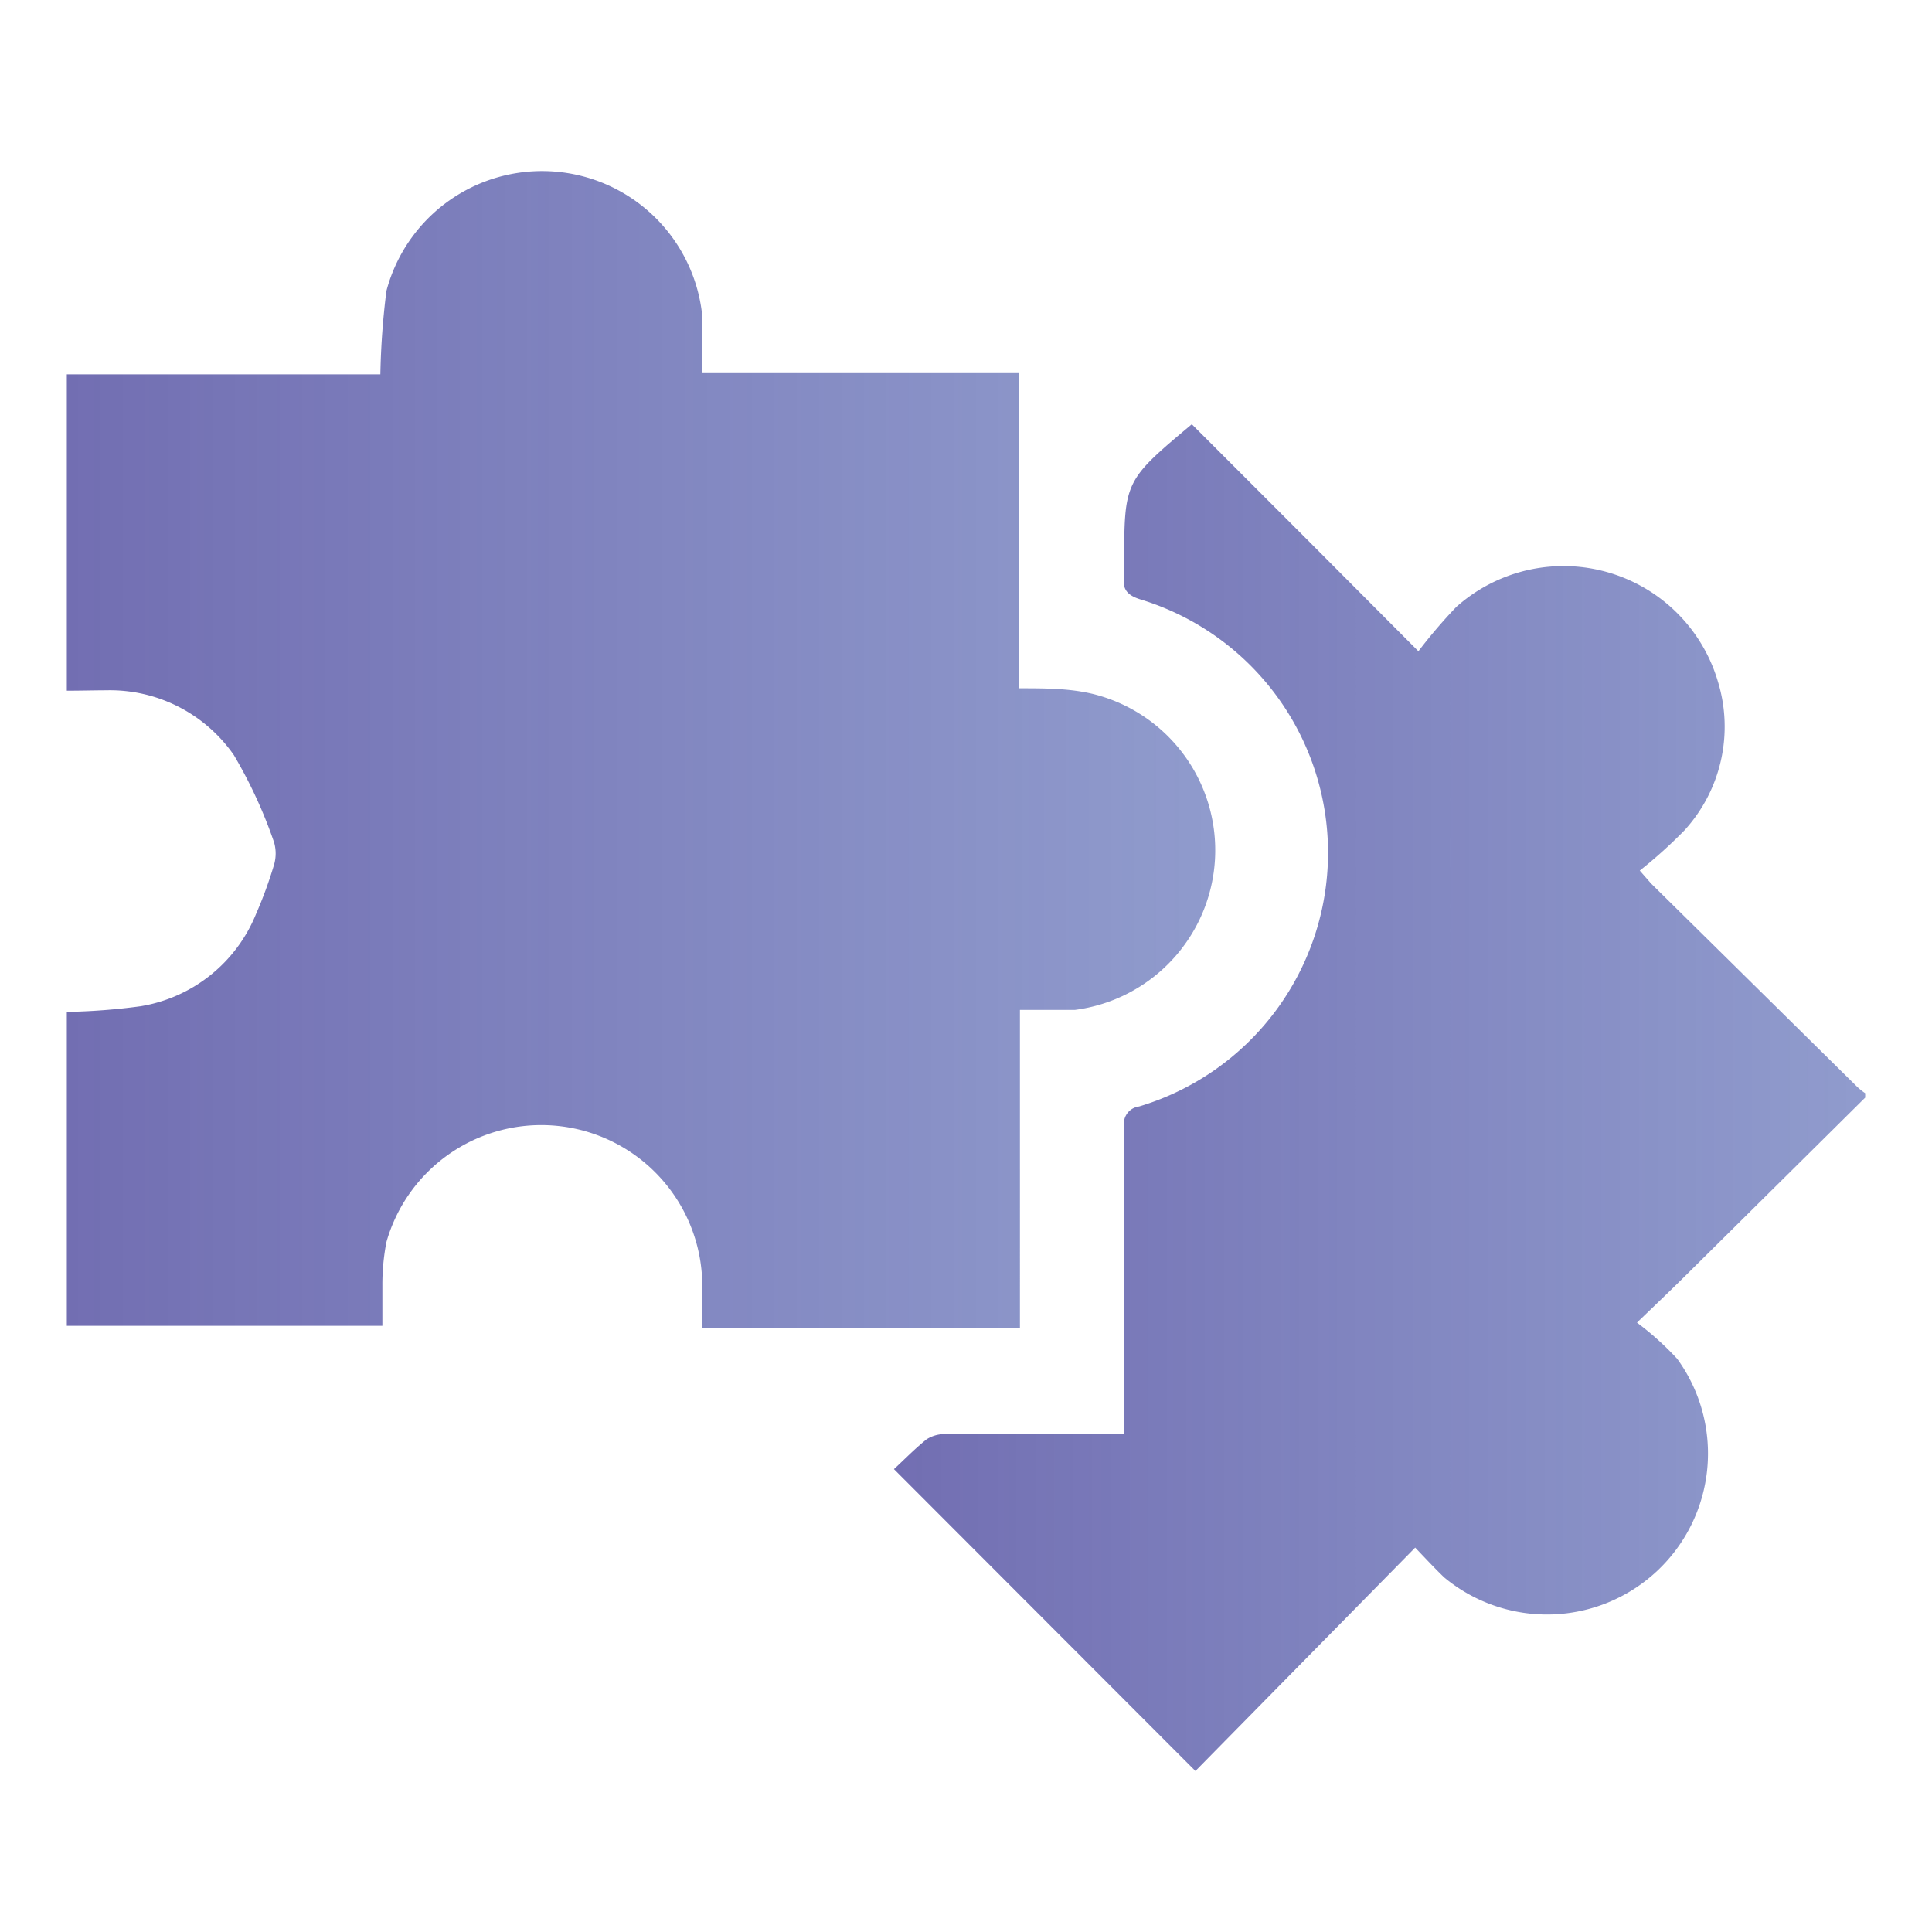 <svg id="Layer_1" data-name="Layer 1" xmlns="http://www.w3.org/2000/svg" xmlns:xlink="http://www.w3.org/1999/xlink" viewBox="0 0 48 48"><defs><style>.cls-1{fill:url(#linear-gradient);}.cls-2{fill:url(#linear-gradient-2);}</style><linearGradient id="linear-gradient" x1="22.21" y1="27.22" x2="46.34" y2="27.22" gradientUnits="userSpaceOnUse"><stop offset="0" stop-color="#726eb2"/><stop offset="0.99" stop-color="#7482c0" stop-opacity="0.8"/></linearGradient><linearGradient id="linear-gradient-2" x1="1.66" y1="18.5" x2="30.4" y2="18.5" xlink:href="#linear-gradient"/></defs><path class="cls-1" d="M46.34,27.27,42,31.57c-.4.4-.81.79-1.33,1.29a7.33,7.33,0,0,1,1,.9,4,4,0,0,1-5.79,5.43c-.25-.24-.49-.5-.72-.74L29.7,44l-7.49-7.5c.23-.21.5-.49.81-.74a.83.83,0,0,1,.47-.13h4.44v-.51c0-2.37,0-4.75,0-7.12a.43.43,0,0,1,.37-.51,6.58,6.58,0,0,0,.06-12.59c-.34-.1-.49-.25-.43-.6a2.25,2.25,0,0,0,0-.26c0-2.09,0-2.09,1.68-3.5l2.76,2.76,2.87,2.88a12.89,12.89,0,0,1,.94-1.1,4,4,0,0,1,6.5,1.85,3.82,3.82,0,0,1-.83,3.7,11.92,11.92,0,0,1-1.11,1l.28.32L46.14,27a1.56,1.56,0,0,0,.2.16Z"/><path class="cls-2" d="M1.66,17.16V9.3H9.45A19.37,19.37,0,0,1,9.6,7.23a4,4,0,0,1,7.84.55c0,.48,0,1,0,1.49h7.88V17.1c.65,0,1.24,0,1.83.14a4,4,0,0,1-.44,7.85c-.44,0-.87,0-1.37,0V33h-7.9V31.7a4,4,0,0,0-7.84-.84,5.57,5.57,0,0,0-.1,1.08c0,.33,0,.67,0,1H1.66V25.14A15.61,15.61,0,0,0,3.49,25a3.75,3.75,0,0,0,2.87-2.29,10.63,10.63,0,0,0,.45-1.23,1,1,0,0,0,0-.55,11.73,11.73,0,0,0-1-2.17,3.75,3.75,0,0,0-3.18-1.61C2.37,17.15,2,17.16,1.66,17.16Z"/></svg>